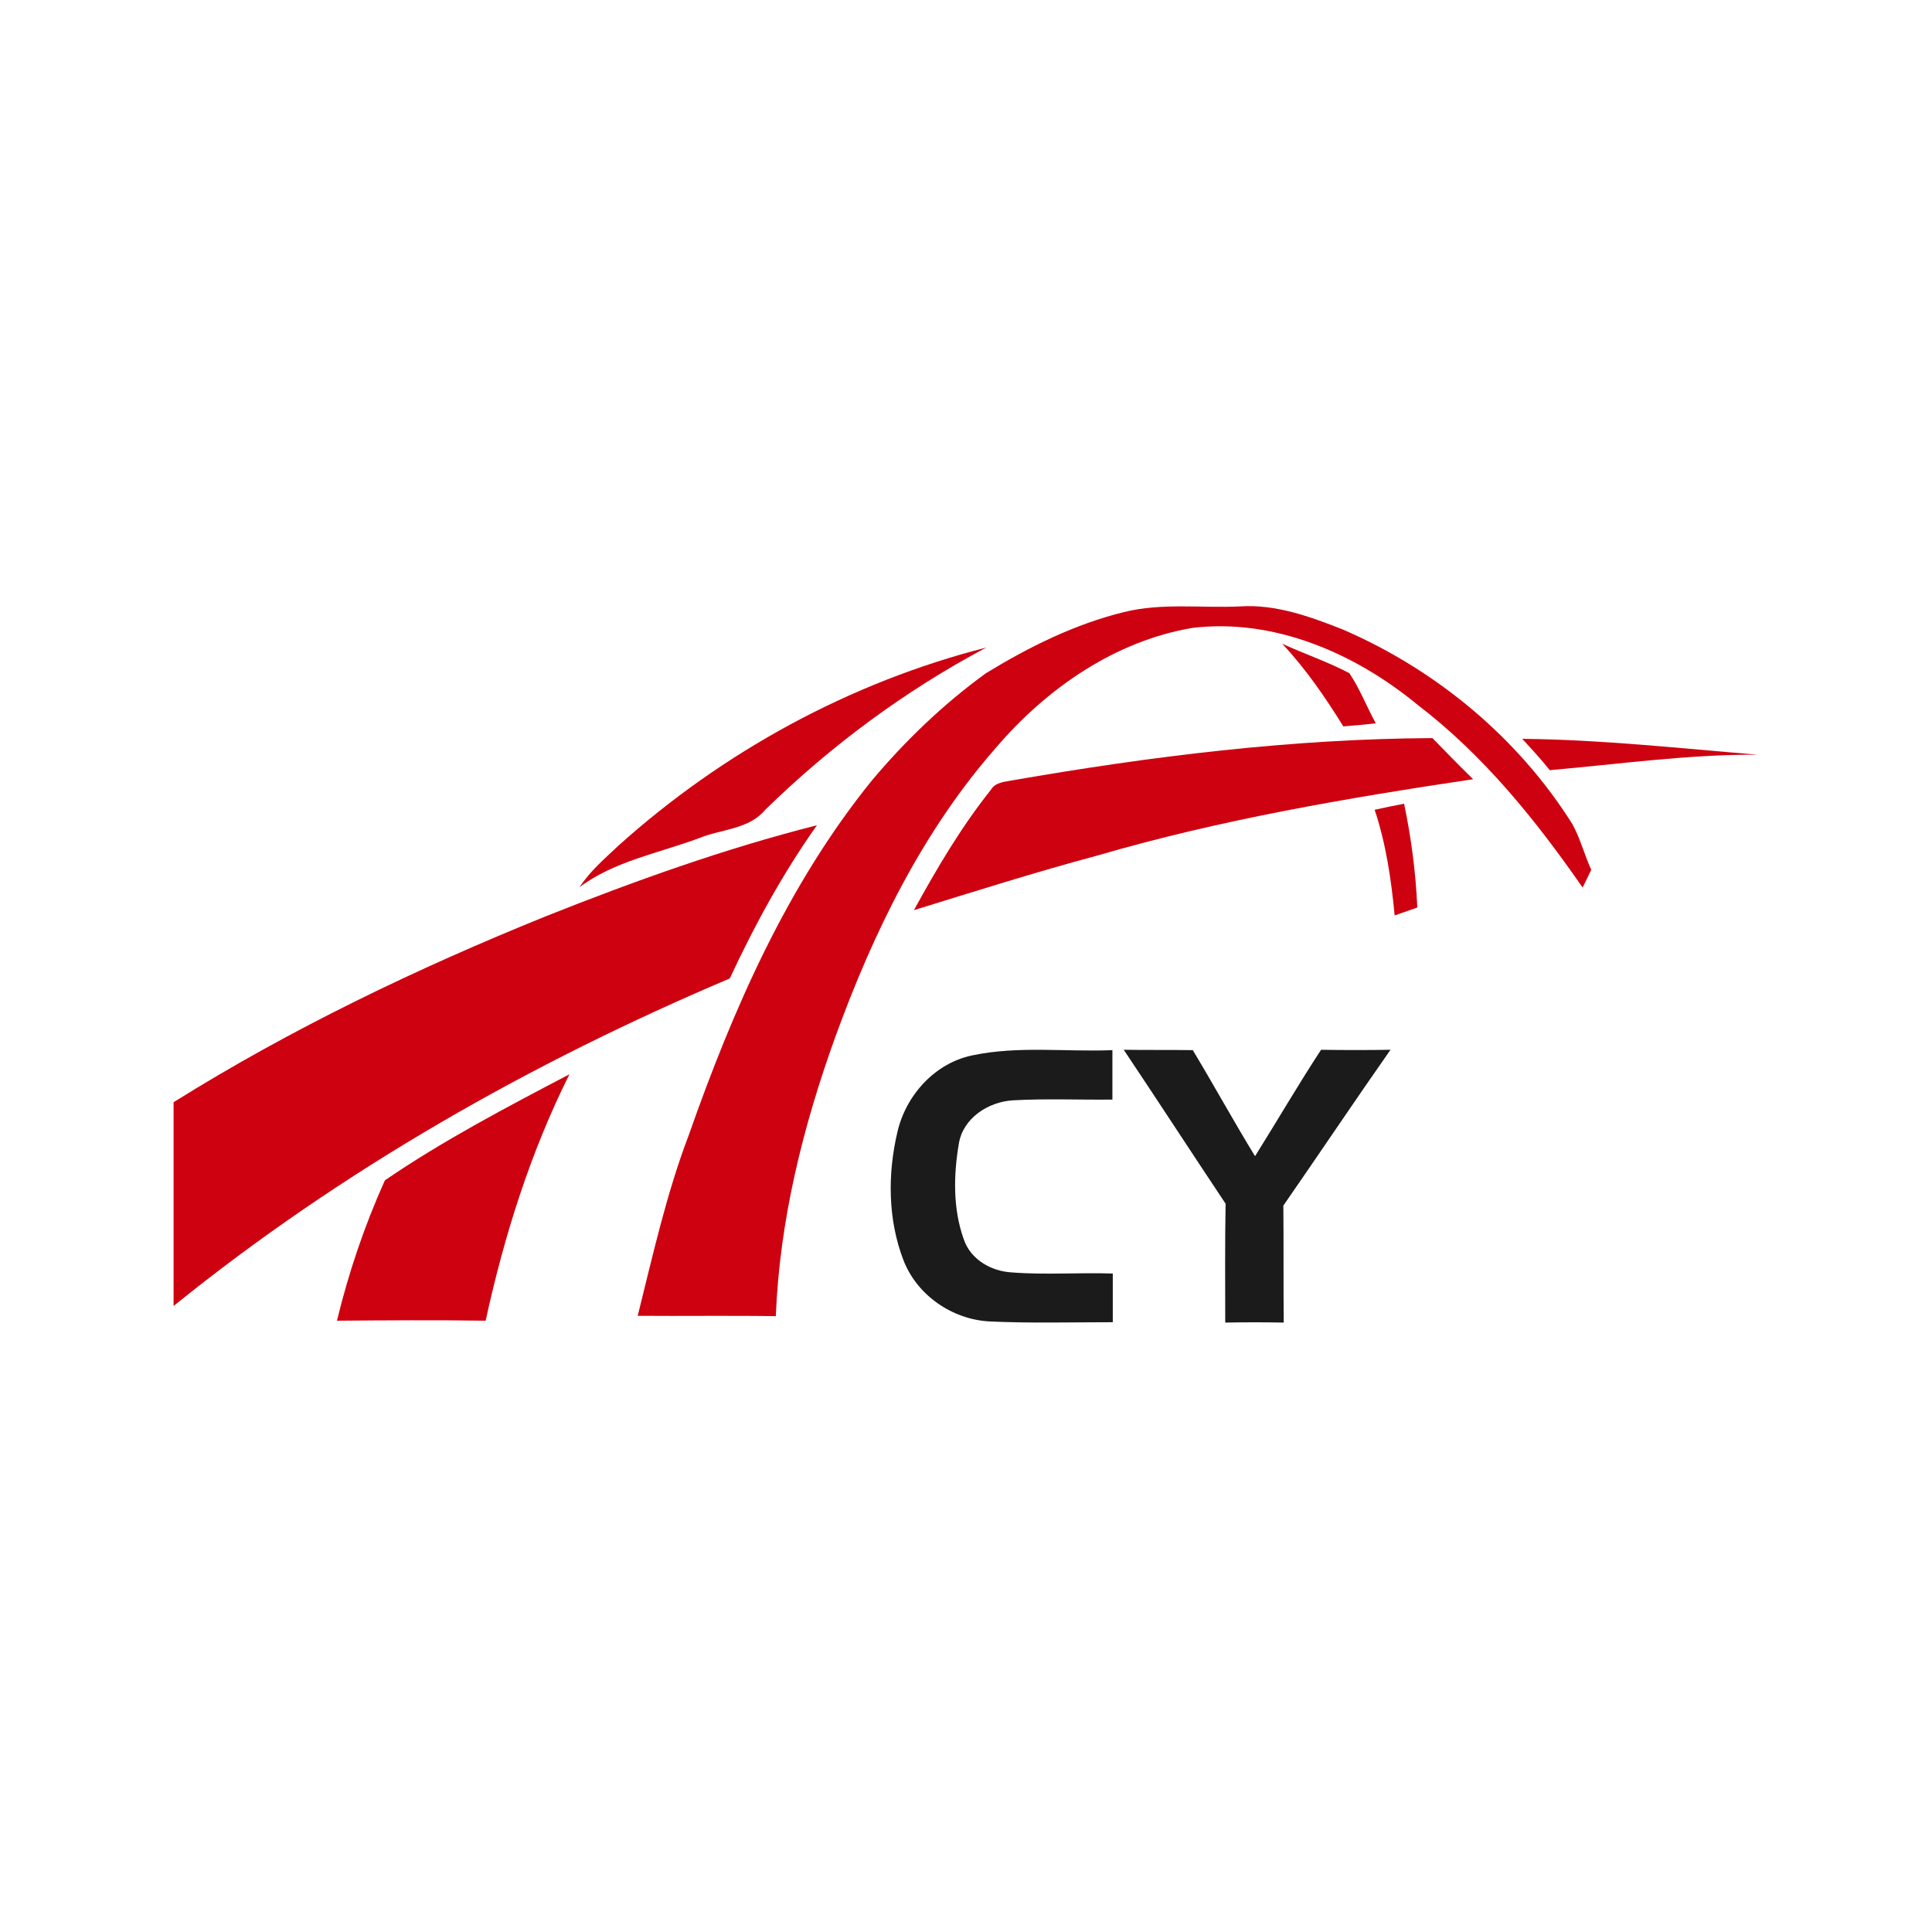 <?xml version="1.0" encoding="utf-8"?>
<!-- Generator: Adobe Illustrator 21.1.0, SVG Export Plug-In . SVG Version: 6.00 Build 0)  -->
<svg version="1.1" id="Layer_1" xmlns="http://www.w3.org/2000/svg" xmlns:xlink="http://www.w3.org/1999/xlink" x="0px" y="0px"
	 viewBox="0 0 512 512" style="enable-background:new 0 0 512 512;" xml:space="preserve">
<style type="text/css">
	.st0{fill:#FFFFFF;}
	.st1{fill:#1B1B1B;}
	.st2{fill:#CE0110;}
</style>
<rect class="st0" width="512" height="512"/>
<g id="_x23_1b1b1bff">
	<path class="st1" d="M297.8,278.2c6.1,0.1,12.2,0,18.3,0.1c5.6,9.3,10.8,18.8,16.5,28.1c5.9-9.4,11.4-18.9,17.5-28.2
		c6.1,0.1,12.3,0.1,18.4,0c-9.6,13.7-18.9,27.6-28.4,41.3c0.1,10.3,0,20.7,0.1,31c-5.2-0.1-10.4-0.1-15.5,0c0-10.5-0.1-21,0.1-31.5
		C315.8,305.5,306.9,291.8,297.8,278.2z"/>
	<path class="st1" d="M257.6,279.7c12.2-2.6,24.8-0.9,37.2-1.4c0,4.4,0,8.7,0,13.1c-8.8,0.1-17.6-0.3-26.4,0.2
		c-6.5,0.4-13.2,4.7-14.3,11.5c-1.4,8.3-1.6,17.2,1.3,25.3c1.8,5.4,7.3,8.5,12.7,8.8c8.9,0.7,17.8,0,26.8,0.3c0,4.3,0,8.6,0,12.9
		c-10.9,0-21.8,0.3-32.6-0.2c-9.9-0.5-19.3-6.9-22.9-16.3c-4.1-10.7-4.2-22.7-1.6-33.8C240,290.4,247.6,281.8,257.6,279.7z"/>
</g>
<g id="_x23_ce0110ff">
	<path class="st2" d="M297.9,162.2c10.1-2.5,20.5-1,30.8-1.5c9.4-0.6,18.5,2.7,27.1,6.1c24.8,10.7,46.5,28.7,60.9,51.6
		c2.1,3.8,3.2,8.2,5,12.1c-0.6,1.2-1.7,3.6-2.3,4.7c-12.4-17.9-26.3-35.1-43.7-48.4c-16.5-13.6-37.9-23-59.7-20.4
		c-20.6,3.5-38.7,16.1-52.1,31.8c-19.4,22.1-32.5,49-42.5,76.5c-8.6,23.8-14.8,48.7-15.8,74.1c-12.2-0.2-24.4,0-36.6-0.1
		c4-16,7.6-32.3,13.5-47.8c11.7-33.3,26.1-66.3,48.5-94c8.9-10.6,19-20.3,30.3-28.5C272.6,171.5,284.8,165.4,297.9,162.2z"/>
	<path class="st2" d="M163.9,224.1c27.7-24.9,61.4-43.3,97.5-52.5c-21.5,11.4-41.2,26-58.6,43c-4.3,5.2-11.6,5.1-17.5,7.5
		c-10.7,4-22.5,6.1-31.7,13C156.4,230.8,160.3,227.5,163.9,224.1z"/>
	<path class="st2" d="M339.8,170.6c5.9,2.7,12.1,4.8,17.8,7.8c2.8,4.2,4.6,8.9,7,13.3c-2.9,0.3-5.8,0.6-8.6,0.8
		C351.2,184.8,346.1,177.3,339.8,170.6z"/>
	<path class="st2" d="M403.4,195.8c20.9,0.2,41.6,2.5,62.4,4.2c-18.5-0.1-36.7,2.5-55.1,4.1C408.4,201.2,405.9,198.5,403.4,195.8z"
		/>
	<path class="st2" d="M268.3,206.8c36.8-6.4,74-11,111.3-11.2c3.6,3.7,7.2,7.4,10.8,10.9c-33.5,5-66.9,10.7-99.5,20.2
		c-16.4,4.4-32.5,9.5-48.7,14.5c6.1-11.1,12.5-22,20.4-31.9C263.8,207.3,266.2,207.2,268.3,206.8z"/>
	<path class="st2" d="M364.3,214.6c2.6-0.6,5.2-1.1,7.8-1.6c1.9,9.1,3.1,18.3,3.5,27.5c-2,0.7-4,1.4-6,2.1
		C368.7,233.1,367.3,223.6,364.3,214.6z"/>
	<path class="st2" d="M144.7,242.8c23.4-9.3,47.3-17.9,71.8-24.1c-9,12.7-16.5,26.4-23.1,40.6C140.8,281.6,90.5,310.1,46,346.1v-54
		C77.2,272.6,110.6,256.6,144.7,242.8z"/>
	<path class="st2" d="M102,312.8c15.5-10.6,32.3-19.4,48.9-28.1c-10.3,20.6-17.3,42.8-22.2,65.3c-13.1-0.2-26.3-0.1-39.4,0
		C92.4,337.2,96.6,324.8,102,312.8z"/>
</g>
</svg>
